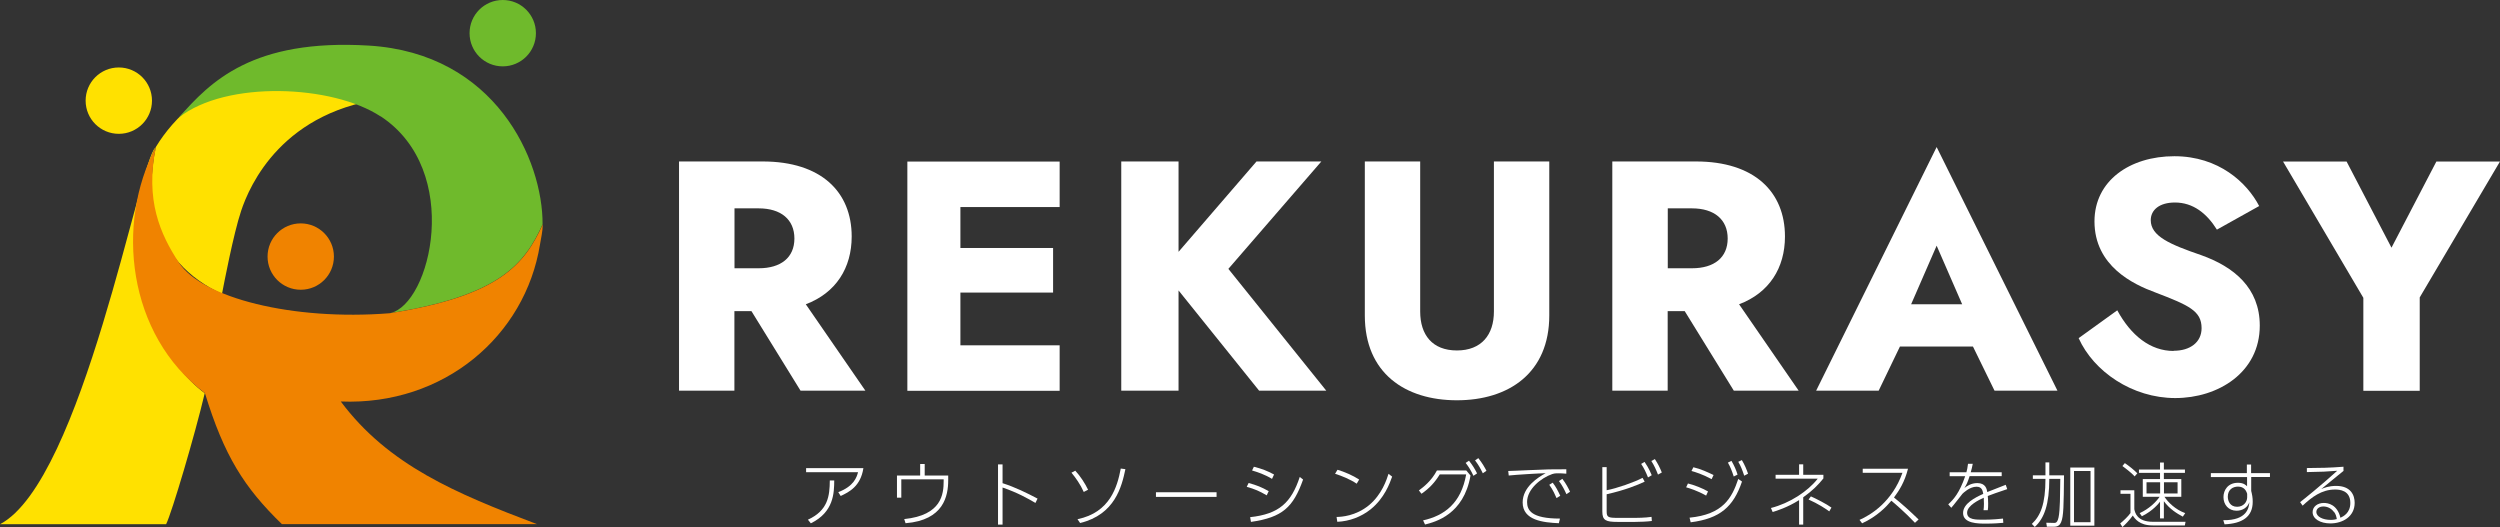 <?xml version="1.0" encoding="UTF-8"?>
<svg id="_レイヤー_2" data-name="レイヤー 2" xmlns="http://www.w3.org/2000/svg" viewBox="0 0 247.89 52.26">
  <rect x="0" y="0" width="247.89" height="52.26" fill="#333333" stroke="none"/>
  <defs>
    <style>
      .cls-1 {
        fill: #fff;
      }

      .cls-2 {
        fill: #ea9313;
      }

      .cls-3 {
        fill: #f08300;
      }

      .cls-4 {
        fill: #ffe100;
      }

      .cls-5 {
        fill: #6fba2c;
      }
    </style>
  </defs>
  <g id="_レイヤー_1-2" data-name="レイヤー 1">
    <g>
      <g>
        <g>
          <path class="cls-1" d="M75.62,16.01c5.81,0,8.83,3.02,8.83,7.44,0,3.12-1.56,5.59-4.55,6.72l5.91,8.57h-6.43l-4.87-7.89h-1.69v7.89h-5.49v-22.73h8.28ZM72.83,20.66v5.94h2.4c2.21,0,3.54-1.07,3.54-2.95s-1.33-2.99-3.54-2.99h-2.4Z"/>
          <path class="cls-1" d="M105.07,16.01v4.52h-9.84v4.06h9.19v4.42h-9.19v5.23h9.84v4.51h-15.1v-22.73h15.1Z"/>
          <path class="cls-1" d="M116.86,16.01v8.96l7.73-8.96h6.43l-9.22,10.65,9.71,12.08h-6.66l-7.99-9.94v9.94h-5.68v-22.73h5.68Z"/>
          <path class="cls-1" d="M140.82,16.01v14.88c0,2.31,1.2,3.86,3.64,3.86s3.67-1.56,3.67-3.86v-14.88h5.49v15.27c0,5.71-4.03,8.41-9.16,8.41s-9.13-2.69-9.13-8.41v-15.27h5.49Z"/>
          <path class="cls-1" d="M168.16,16.01c5.81,0,8.83,3.02,8.83,7.44,0,3.12-1.56,5.59-4.55,6.72l5.91,8.57h-6.43l-4.87-7.89h-1.69v7.89h-5.49v-22.73h8.28ZM165.37,20.66v5.94h2.4c2.21,0,3.54-1.07,3.54-2.95s-1.33-2.99-3.54-2.99h-2.4Z"/>
          <path class="cls-1" d="M195.63,34.36h-7.24l-2.11,4.38h-6.2l11.95-24.16,11.98,24.16h-6.24l-2.14-4.38ZM189.49,30.17h5.07l-2.53-5.81-2.53,5.81Z"/>
          <path class="cls-1" d="M215.54,34.78c1.62,0,2.76-.84,2.76-2.24,0-1.72-1.27-2.27-4.58-3.54-2.21-.81-6.04-2.63-6.04-7.05,0-4.03,3.51-6.46,7.92-6.46s7.21,2.63,8.41,4.94l-4.19,2.34c-1.01-1.62-2.37-2.69-4.16-2.69-1.56,0-2.4.75-2.4,1.75,0,1.59,1.88,2.4,5.03,3.48,3.18,1.14,5.78,3.21,5.78,6.98,0,4.64-4.12,7.18-8.38,7.18s-8.09-2.63-9.58-5.94l3.83-2.76c1.36,2.5,3.28,4.03,5.59,4.03Z"/>
          <path class="cls-1" d="M247.89,16.01l-7.96,13.48v9.26h-5.59v-9.22l-7.96-13.51h6.3l4.45,8.54,4.45-8.54h6.3Z"/>
        </g>
        <g>
          <path class="cls-1" d="M85.61,46.42c-.27,1.8-1.42,2.37-2.25,2.76l-.24-.38c1.55-.59,1.83-1.48,1.96-1.98h-5.15v-.4h5.68ZM80.11,51.53c1.99-.91,2.16-2.35,2.17-3.89h.44c-.01,1.24-.04,3.13-2.32,4.25l-.29-.36Z"/>
          <path class="cls-1" d="M94.02,47.14v.48c0,1.52-.42,3.96-4.23,4.26l-.13-.41c3.73-.38,3.91-2.49,3.91-3.79v-.15h-4.2v1.82h-.43v-2.2h2.3v-1.14h.45v1.14h2.34Z"/>
          <path class="cls-1" d="M102.67,49.87c-.75-.44-1.77-1.02-3.26-1.53v3.68h-.45v-5.97h.45v1.86c1.25.4,2.37.95,3.47,1.53l-.21.43Z"/>
          <path class="cls-1" d="M107.46,48.78c-.33-.75-.81-1.42-1.22-1.91l.38-.2c.51.55.96,1.25,1.27,1.89l-.43.22ZM106.84,51.48c3.23-.66,3.95-3.22,4.29-5.02l.46.06c-.36,1.72-1.03,4.5-4.49,5.34l-.26-.38Z"/>
          <path class="cls-1" d="M120.63,48.81v.46h-6.01v-.46h6.01Z"/>
          <path class="cls-1" d="M125.59,49.11c-.7-.41-1.16-.61-1.97-.84l.19-.38c.82.23,1.25.4,1.99.81l-.2.42ZM123.96,51.28c2.88-.31,4.08-1.45,4.92-3.99l.33.26c-.98,2.75-2.04,3.75-5.17,4.2l-.08-.47ZM126.14,47.49c-.76-.46-1.46-.68-1.99-.84l.18-.37c.82.21,1.31.4,2,.77l-.2.43Z"/>
          <path class="cls-1" d="M134.52,47.96c-.61-.42-1.51-.79-2.14-.98l.24-.4c.69.2,1.54.57,2.15.97l-.24.4ZM132.53,51.26c.48-.01,1.89-.08,3.22-1.17,1.28-1.07,1.74-2.52,1.93-3.11l.36.28c-.25.7-.77,2.14-2.13,3.24-.94.75-2.11,1.19-3.31,1.24l-.07-.48Z"/>
          <path class="cls-1" d="M141.1,51.6c2.13-.47,3.78-1.71,4.28-4.56h-2.62c-.47.77-1,1.36-1.81,1.92l-.26-.33c.44-.33,1.23-.92,1.79-1.98h2.91l.42.5c-.67,3.88-3.49,4.6-4.51,4.86l-.19-.41ZM145.66,45.68c.28.36.54.73.8,1.26l-.36.24c-.24-.52-.45-.86-.77-1.28l.33-.22ZM146.58,45.42c.4.5.65.95.81,1.26l-.36.25c-.27-.56-.46-.87-.77-1.28l.32-.22Z"/>
          <path class="cls-1" d="M155.31,46.97c-.37-.03-.56-.04-.77-.04-.41,0-.53.04-.64.08-1.11.39-2.48,1.49-2.48,2.76,0,.81.4,1.65,3.26,1.65l-.11.46c-1.52-.07-3.59-.27-3.59-2.06,0-1.54,1.54-2.5,2.28-2.9-.61.01-2.94.15-3.66.23l-.05-.45c.31,0,1.23-.05,1.98-.08,1.86-.09,2.34-.09,3.78-.09v.45ZM153.96,47.86c.33.43.5.77.75,1.3l-.37.23c-.13-.29-.34-.8-.72-1.32l.34-.21ZM154.91,47.47c.38.49.61.95.77,1.29l-.36.24c-.2-.44-.4-.85-.74-1.3l.33-.22Z"/>
          <path class="cls-1" d="M159.31,48.61c.98-.18,2.76-.8,3.56-1.23l.21.38c-.72.34-1.95.84-3.77,1.25v1.7c0,.58.15.64,1.11.64h1.78s.93,0,1.56-.1l.03.41c-.46.06-1.17.09-1.64.09h-1.77c-1.15,0-1.5-.15-1.5-1.03v-4.4h.43v2.3ZM163.07,45.8c.12.18.43.63.71,1.32l-.37.22c-.22-.54-.39-.91-.68-1.34l.34-.2ZM164.09,45.52c.32.49.5.86.69,1.33l-.38.21c-.2-.51-.36-.88-.66-1.35l.35-.19Z"/>
          <path class="cls-1" d="M169.17,49.14c-.89-.5-1.66-.73-1.98-.82l.18-.38c.58.13,1.51.5,1.99.79l-.19.42ZM167.53,51.33c3.3-.32,4.19-1.92,4.83-3.84l.37.26c-.85,2.49-2.16,3.67-5.09,4.04l-.11-.46ZM169.72,47.51c-.91-.49-1.64-.71-2-.81l.19-.37c.75.18,1.37.47,2,.77l-.19.41ZM171.68,45.69c.26.44.46.88.61,1.37l-.38.19c-.19-.59-.34-.96-.58-1.38l.35-.17ZM172.71,45.61c.31.52.47.93.62,1.36l-.38.2c-.2-.59-.33-.94-.59-1.38l.36-.17Z"/>
          <path class="cls-1" d="M178.39,46.04h.41v1.04h2v.36c-.52.64-1.05,1.19-2,1.87v2.71h-.41v-2.43c-1.18.74-2.23,1.06-2.62,1.18l-.17-.4c1.86-.47,3.67-1.66,4.64-2.91h-4.18v-.38h2.33v-1.04ZM181.39,50.71c-.34-.25-1.11-.76-2.06-1.18l.23-.31c.47.2,1.58.77,2.04,1.11l-.22.38Z"/>
          <path class="cls-1" d="M189.19,46.48c-.34,1.33-.87,2.15-1.39,2.85.85.68,1.65,1.41,2.44,2.18l-.36.33c-.96-1.03-2.13-2.02-2.34-2.19-.5.59-1.4,1.55-2.9,2.24l-.26-.34c1.11-.48,3.24-1.79,4.26-4.67h-3.94v-.4h4.49Z"/>
          <path class="cls-1" d="M198.48,46.82v.39h-3.18c-.19.61-.32.87-.52,1.18.23-.18.66-.49,1.28-.49.83,0,.94.59.99.89.39-.16.54-.22,1.83-.72l.15.43c-1.1.37-1.44.49-1.93.68.04.41.06,1.11,0,1.41h-.42c.05-.37.05-.91.02-1.24-.45.21-1.65.77-1.65,1.49s.91.69,1.67.69c.91,0,1.58-.08,1.89-.11l.03.42c-.38.03-.9.08-1.73.08-.75,0-2.26,0-2.26-1.05,0-.94,1.2-1.54,2-1.9-.06-.31-.12-.71-.67-.71-.68,0-1.32.63-1.39.7-.08.09-.91,1.18-1.11,1.39l-.3-.34c.54-.5,1.11-1.14,1.68-2.79h-1.54v-.39h1.66c.06-.22.12-.46.16-.84h.47c-.06.31-.1.5-.2.84h3.06Z"/>
          <path class="cls-1" d="M202.82,45.85h.38v1.28h1.46c-.03,2.98-.04,4.07-.29,4.65-.12.28-.3.45-.72.45h-.69l-.06-.4.77.02c.2,0,.45,0,.54-1.27.04-.54.05-.7.08-3.1h-1.09c0,2.52-.49,3.91-1.44,4.77l-.29-.3c.86-.81,1.35-1.96,1.35-4.47h-1.25v-.35h1.25v-1.28ZM207.67,46.36v5.76h-2.39v-5.76h2.39ZM207.29,46.7h-1.64v5.08h1.64v-5.08Z"/>
          <path class="cls-1" d="M211.63,48.61v1.88c.07.33.26,1.25,1.85,1.25h3.23l-.07.36h-3.19c-1.33,0-1.77-.68-1.97-.98-.37.51-.77.91-1.03,1.14l-.22-.36c.31-.24.81-.72,1.02-1.03v-1.91h-.99v-.35h1.37ZM211.66,47.24c-.34-.4-1.03-.89-1.21-1.03l.24-.29c.43.29.89.66,1.24,1.01l-.27.31ZM216.44,51.23c-.61-.33-1.3-.75-1.88-1.53v1.7h-.38v-1.66c-.1.15-.7.91-1.8,1.45l-.22-.31c.93-.42,1.62-1.1,1.98-1.62h-1.67v-1.76h1.71v-.61h-2.09v-.33h2.09v-.7h.38v.7h2.09v.33h-2.09v.61h1.73v1.76h-1.67c.35.53,1.06,1.26,2.06,1.62l-.24.35ZM214.19,47.82h-1.35v1.11h1.35v-1.11ZM215.92,47.82h-1.35v1.11h1.35v-1.11Z"/>
          <path class="cls-1" d="M225.08,46.91v.39h-1.86v1.38c.04.15.08.33.11.52.03.18.04.37.04.56,0,1.49-1.04,2.15-2.79,2.23l-.13-.41c2.37.03,2.54-1.24,2.59-1.79-.19.55-.7.85-1.27.85-.8,0-1.3-.6-1.3-1.35,0-.68.43-1.42,1.44-1.42.58,0,.81.26.9.35v-.92h-3.59v-.39h3.57v-.85s.42,0,.42,0v.85h1.86ZM222.82,48.97c-.09-.32-.31-.72-.91-.72-.49,0-1.01.28-1.01,1,0,.42.22,1,.92,1,.63,0,1-.47,1-.94v-.33Z"/>
          <path class="cls-1" d="M232.39,46.68c-.15.12-.2.15-.57.46-1.2.98-1.37,1.12-1.65,1.35.29-.12.75-.31,1.47-.31,1.45,0,1.84.91,1.84,1.68,0,1.38-1.21,2.04-2.41,2.04-1,0-1.76-.45-1.76-1.12,0-.56.51-.91,1.11-.91.42,0,1.33.15,1.65,1.47.26-.13.98-.45.98-1.47,0-1.27-1.1-1.33-1.51-1.33-1.34,0-2.32.76-3.22,1.6l-.25-.35c.31-.24,2.03-1.61,3.68-3.11-.97.08-1.59.11-3.01.13v-.4c1.37-.01,2.18-.02,3.63-.13v.39ZM231.42,50.76c-.28-.38-.68-.54-1.04-.54-.47,0-.7.27-.7.54,0,.48.66.79,1.42.79.29,0,.46-.04.61-.08-.06-.3-.1-.48-.28-.72Z"/>
        </g>
      </g>
      <g>
        <path class="cls-4" d="M19.24,10.29c-1.63,1.32-2.88,2.79-3.79,4.29,0,0,0,0,0,0-1.08,5.26.04,8.92,2.28,11.45,1.17,1.33,2.65,2.35,4.28,3.12.18-.93,1.14-5.97,1.9-8.24.82-2.47,4.09-10.12,14.87-11.21-5.77-2.47-14.15-1.27-19.54.58"/>
        <path class="cls-5" d="M37.74,11.53c8.18,5.38,4.96,18.66.94,19.52,10.82-1.73,13.31-4.82,15.12-8.81.03-6.38-4.67-16.96-17.24-17.72-11.5-.69-15.69,3.56-18.82,7.13,4.71-3.71,15.24-3.24,19.99-.11Z"/>
        <path class="cls-4" d="M15.41,14.64c-1.55,1.13-7.24,33.06-15.41,37.34h16.47c.56-1.11,2.85-8.83,3.83-12.99-7.74-5.81-7.36-19.7-4.89-24.34"/>
        <path class="cls-2" d="M15.44,14.57s-.02.04-.03.07c0-.02.02-.03.03-.05,0,0,0-.01,0-.02"/>
        <path class="cls-2" d="M15.44,14.58h0s0,0,0,0c0,0,0,0,0,0"/>
        <path class="cls-3" d="M33.77,39.81c10.28.42,18.31-6.53,19.77-15.55.1-.63.27-1.29.28-2.02-1.81,3.99-4.3,7.09-15.12,8.81-.02,0-.04.01-.06.01-9.65.76-18.61-1.53-20.9-5.02-1.86-2.83-3.36-6.2-2.28-11.45,0,.02-.02.03-.03.05-3.96,7.44-2.86,18.54,4.89,24.34,1.9,6.21,3.89,9.36,7.63,12.99h25.29c-8.03-3.04-14.74-5.85-19.45-12.16"/>
        <path class="cls-3" d="M33.11,25.44c0,1.82-1.47,3.29-3.29,3.29s-3.29-1.47-3.29-3.29,1.47-3.29,3.29-3.29,3.29,1.48,3.29,3.29"/>
        <path class="cls-5" d="M53.14,3.29c0,1.82-1.47,3.29-3.29,3.29s-3.29-1.47-3.29-3.29,1.47-3.29,3.29-3.29,3.29,1.47,3.29,3.29"/>
        <path class="cls-4" d="M15.07,9.98c0,1.82-1.47,3.29-3.29,3.29s-3.29-1.47-3.29-3.29,1.47-3.29,3.29-3.29,3.29,1.47,3.29,3.29"/>
      </g>
    </g>
  </g>
</svg>